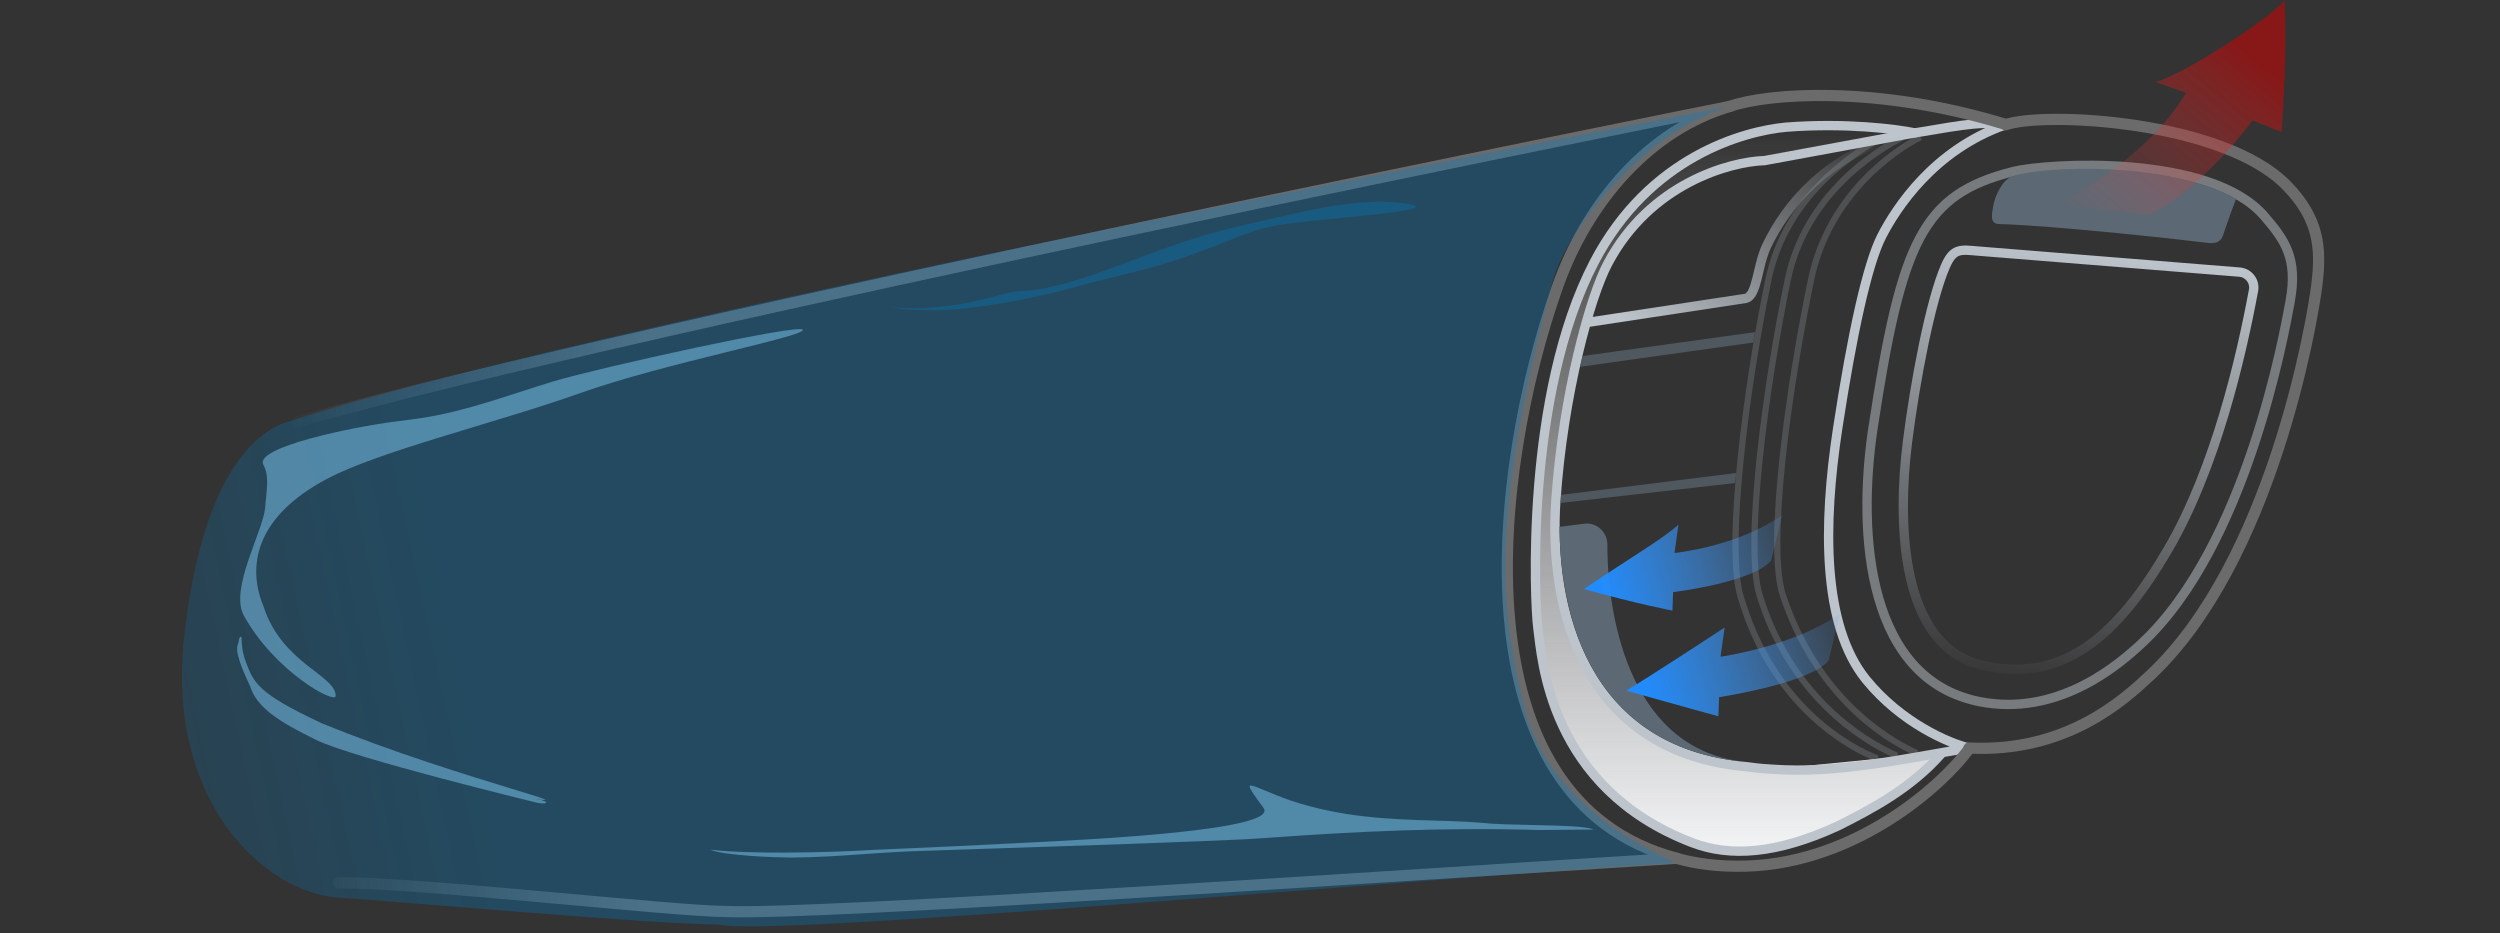 <svg width="351" height="131" viewBox="0 0 351 131" fill="none" xmlns="http://www.w3.org/2000/svg">
<rect x="0" y="0" width="351" height="131" fill="#333333" stroke="none"/>
<g clip-path="url(#clip0_2446_7475)">
<path d="M41.844 59.191C90.508 45.357 242.926 14.924 242.926 14.924C231.725 18.203 222.947 28.155 218.649 40.324C209.585 65.984 204.236 112.289 235.42 120.502C196.841 122.885 114.481 128.498 102.131 127.979C94.701 127.979 59.305 123.933 47.555 123.933" stroke="url(#paint0_linear_2446_7475)" stroke-width="1.572" stroke-linecap="round" stroke-linejoin="round"/>
<path opacity="0.3" d="M242.926 14.924C242.926 14.924 88.514 43.878 40.316 59.24C35.383 60.812 28.275 67.523 25.84 89.494C23.405 111.465 35.98 124.518 46.706 125.956C57.37 126.683 91.975 129.793 100.803 129.793C107.336 131.633 196.861 123.52 235.439 121.137C229.994 118.913 216.916 111.874 213.912 98.985C211.078 86.829 208.644 74.045 218.094 39.175C219.872 32.612 230.76 18.299 242.926 14.924Z" fill="url(#paint1_linear_2446_7475)"/>
<path d="M250.768 17.855C259.161 17.211 266.307 18.123 268.831 18.659L247.745 22.549C242.871 22.691 231.644 25.781 225.731 37.008C223.268 41.633 219.475 55.268 218.442 70.3C217.409 85.332 222.211 105.667 245.292 107.653C247.589 107.955 248.596 108.008 248.812 107.997L272.578 105.645C268.341 110.484 262.904 113.518 258.106 115.936C249.413 119.947 240.803 119.191 237.585 118.312C217.466 110.616 216.488 92.382 215.919 88.199C215.432 84.617 213.861 56.684 223.578 38.076C231.351 23.19 244.944 18.392 250.768 17.855Z" fill="url(#paint2_linear_2446_7475)"/>
<g style="mix-blend-mode:multiply" opacity="0.5">
<path d="M215.245 115.836C212.562 115.779 209.837 115.722 207.99 115.523C205.916 115.346 203.733 115.28 201.453 115.211C195.337 115.027 188.52 114.821 181.216 112.402C179.714 111.865 178.507 111.364 177.594 110.984C174.793 109.821 174.752 109.804 177.382 113.416C179.804 116.577 153.19 117.872 143.929 118.323C142.924 118.372 142.124 118.411 141.587 118.441C137.058 118.692 131.456 118.936 126.562 119.15C125.057 119.215 123.619 119.278 122.3 119.337C115.981 119.737 104.631 119.934 99.732 119.287C101.576 120.159 109.307 120.4 111.123 120.403C114.637 120.378 117.943 120.148 121.241 119.919C123.488 119.763 125.732 119.606 128.035 119.516C129.547 119.456 133.296 119.333 138.103 119.175L138.122 119.174L138.123 119.174L138.136 119.174C151.395 118.737 172.663 118.037 177.247 117.684C190.409 116.72 202.892 116.131 216.085 116.535L223.756 116.467C222.736 115.995 219.033 115.916 215.245 115.836Z" fill="#7DC8F2"/>
</g>
<g style="mix-blend-mode:multiply" opacity="0.5">
<path d="M45.808 67.284C35.681 72.69 34.741 79.66 36.975 85.076C39.546 93.163 47.13 94.771 47.13 97.699C47.13 98.936 38.565 94.299 34.237 86.426C32.19 82.7 36.945 74.589 37.221 71.303C37.448 68.601 37.841 66.838 36.975 65.246C35.65 62.81 49.52 59.941 55.474 59.188C56.735 59.029 57.945 58.876 59.016 58.716C65.514 57.751 71.556 55.403 77.678 53.553C84.011 51.644 112.569 45.333 112.724 46.309C112.88 47.285 93.452 50.943 81.511 55.175C69.359 59.482 53.239 63.316 45.808 67.284Z" fill="#7DC8F2"/>
</g>
<path opacity="0.3" d="M145.32 40.702C143.933 40.909 142.86 40.702 140.662 41.341C128.818 44.78 122.598 42.458 125.635 43.218C126.85 43.522 131.863 43.772 136.249 43.218C141.946 42.498 147.578 41.325 153.093 39.71C155.022 39.218 156.908 38.756 158.774 38.299C162.894 37.289 165.304 36.512 169.946 34.783C172.891 33.687 175.317 32.47 178.393 31.797C183.549 30.686 205.506 29.564 196.76 28.495C190.025 27.673 181.795 30.029 175.269 31.453C162.328 34.276 154.106 39.395 145.32 40.702Z" fill="#0080CA"/>
<g style="mix-blend-mode:multiply" opacity="0.5">
<path d="M44.377 103.882C49.559 106.426 74.997 112.602 74.997 112.602L74.896 112.578C76.727 113.11 77.692 112.582 75.118 112.156C78.078 112.643 76.282 112.095 71.909 110.76C65.937 108.937 55.159 105.646 45.118 101.52C36.153 97.323 35.642 95.894 34.52 92.947C33.614 90.569 34.149 89.223 33.764 89.43C33.537 89.429 33.557 90.09 33.428 90.368C33.104 91.061 33.214 92.335 35.096 96.296C36.048 99.371 39.196 101.338 44.377 103.882Z" fill="#7DC8F2"/>
</g>
<path d="M247.745 22.549L268.831 18.659C272.85 18.07 278.11 16.817 281.59 17.513C271.48 21.047 266.2 29.253 264.194 33.153C262.189 37.053 260.032 46.853 257.999 60.22C255.966 73.588 255.793 87.795 262.001 95.428C266.967 101.534 273.704 104.368 276.452 105.021C267.411 106.506 257.983 108.662 248.813 107.997C247.435 107.897 247.589 107.955 245.292 107.653C222.211 105.667 217.409 85.332 218.442 70.3C219.475 55.268 223.268 41.633 225.731 37.008C231.644 25.781 242.871 22.691 247.745 22.549Z" stroke="#BDC4CB" stroke-width="1.31" stroke-linecap="round"/>
<path d="M242.926 14.924C248.072 13.11 263.405 11.898 281.574 17.461M235.42 120.502C236.564 120.872 239.824 121.613 243.713 121.613C259.574 121.84 272.366 110.714 276.465 105.133" stroke="#6B6B6B" stroke-width="1.572" stroke-linecap="round"/>
<path d="M268.831 18.659C266.307 18.123 259.161 17.211 250.768 17.855C244.944 18.392 231.593 21.926 223.82 36.812C214.103 55.42 215.432 84.617 215.919 88.199C216.488 92.382 217.466 110.616 237.585 118.312C242.883 120.339 249.413 119.947 258.106 115.936C262.911 113.514 268.362 110.631 272.601 105.78" stroke="#BDC4CB" stroke-width="1.31" stroke-linecap="round"/>
<path d="M276.452 105.021C290.132 105.715 298.254 98.211 301.827 94.878C318.94 78.914 324.644 45.208 325.29 39.974C325.936 34.74 325.545 30.69 321.092 26.088C312.236 16.933 287.031 15.611 281.589 17.513" stroke="#6B6B6B" stroke-width="1.572" stroke-linecap="round"/>
<path opacity="0.5" d="M317.932 30.375C310.354 21.518 287.399 22.882 282.599 24.099C269.922 27.312 266.965 33.828 262.977 60.051C260.744 74.732 261.955 96.152 278.892 98.676C289.519 100.26 297.659 93.16 300.728 90.297C315.423 76.588 320.722 46.755 321.537 42.3C322.649 36.218 320.764 33.684 317.932 30.375Z" stroke="#BDC4CB" stroke-width="1.31"/>
<path d="M313.937 27.94C304.384 22.518 286.582 23.331 282.566 24.735C281.035 25.27 280.009 27.737 279.835 29.017C279.728 29.811 279.209 31.456 280.718 31.456C288.807 31.687 308.005 33.833 309.741 34.077C311.879 34.378 312 33.39 312.374 32.266C312.876 30.761 313.555 28.935 313.937 27.94Z" fill="#5C6873"/>
<path d="M306.912 13.04C301.091 22.817 288.667 28.813 288.667 28.813L301.736 30.12C301.736 30.12 307.98 27.733 316.275 16.9L320.339 18.549C320.339 18.549 321.172 8.022 320.74 0.062C318.831 2.531 306.644 10.425 302.628 11.517L306.912 13.04Z" fill="url(#paint3_linear_2446_7475)" fill-opacity="0.55"/>
<path d="M245.239 106.974C224.412 105.134 219.109 88.284 218.947 73.975L222.445 73.523C224.18 73.299 225.684 74.726 225.681 76.475C225.658 87.327 229.176 105.539 245.239 106.974Z" fill="#5C6873"/>
<path opacity="0.7" d="M246.157 48.089L221.837 51.498L222.189 49.986L246.413 46.63L246.157 48.089Z" fill="#5C6873"/>
<path opacity="0.2" d="M269.64 19.26C266.018 21.035 256.761 27.375 254.292 39.197C251.207 53.974 247.993 76.607 250.326 83.597C254.885 97.255 264.084 103.497 269.182 105.76" stroke="#BDC4CB" stroke-width="0.874"/>
<path opacity="0.2" d="M267.035 19.331C263.413 21.106 253.488 27.375 251.02 39.197C247.935 53.974 244.888 76.554 247.054 83.597C251.346 97.555 261.239 103.854 266.336 106.117" stroke="#BDC4CB" stroke-width="0.874"/>
<path opacity="0.2" d="M264.319 19.331C260.698 21.106 250.772 27.375 248.304 39.197C245.219 53.974 242.305 76.515 244.338 83.597C248.83 99.245 259.839 105.054 263.582 106.478" stroke="#BDC4CB" stroke-width="0.874"/>
<path opacity="0.7" d="M243.589 67.816L219.074 70.614L219.171 69.48L243.755 66.404L243.589 67.816Z" fill="#5C6873"/>
<path d="M222.815 45.277L245.059 41.898C246.732 41.587 246.695 37.331 248.039 34.523C250.818 28.72 256.356 22.048 266.368 19.177" stroke="url(#paint4_linear_2446_7475)" stroke-width="1.31"/>
<path d="M304.465 77.013C311.055 65.672 314.636 50.247 316.395 40.766C316.631 39.492 315.707 38.307 314.416 38.203L277.693 35.248C275.259 35.043 274.266 34.81 273.153 37.342C271.018 42.198 268.867 53.64 267.807 62.058C266.39 73.31 266.753 90.629 278.169 93.363C289.584 96.098 297.291 89.357 304.465 77.013Z" stroke="url(#paint5_linear_2446_7475)" stroke-width="1.31"/>
<path d="M234.811 85.727C234.811 85.727 229.942 84.821 222.385 82.695C229.515 77.894 233.051 75.933 235.659 73.67L235.097 77.637C235.097 77.637 243.837 76.802 250.228 72.317L248.676 78.667C246.191 81.778 234.903 83.131 234.903 83.131L234.811 85.727Z" fill="url(#paint6_linear_2446_7475)"/>
<path d="M241.265 100.57C241.265 100.57 236.139 99.165 228.323 96.967C232.52 94.44 242.142 88.099 242.142 88.099L241.561 92.202C241.561 92.202 251.736 90.801 258.346 86.162L256.74 92.73C254.17 95.948 241.36 97.884 241.36 97.884L241.265 100.57Z" fill="url(#paint7_linear_2446_7475)"/>
</g>
<defs>
<linearGradient id="paint0_linear_2446_7475" x1="90.55" y1="65.54" x2="38.76" y2="65.483" gradientUnits="userSpaceOnUse">
<stop stop-color="#6B6B6B"/>
<stop offset="1" stop-color="#6B6B6B" stop-opacity="0"/>
</linearGradient>
<linearGradient id="paint1_linear_2446_7475" x1="59.165" y1="70.17" x2="-58.74" y2="95.487" gradientUnits="userSpaceOnUse">
<stop stop-color="#0080CA"/>
<stop offset="1" stop-color="#0080CA" stop-opacity="0"/>
</linearGradient>
<linearGradient id="paint2_linear_2446_7475" x1="244.15" y1="17.633" x2="244.15" y2="119.011" gradientUnits="userSpaceOnUse">
<stop stop-color="#F2F3F5" stop-opacity="0"/>
<stop offset="1" stop-color="#F2F3F5"/>
</linearGradient>
<linearGradient id="paint3_linear_2446_7475" x1="316.057" y1="7.319" x2="294.534" y2="33.23" gradientUnits="userSpaceOnUse">
<stop stop-color="#CE0000"/>
<stop offset="1" stop-color="#FF5858" stop-opacity="0"/>
</linearGradient>
<linearGradient id="paint4_linear_2446_7475" x1="228.489" y1="45.277" x2="255.873" y2="12.685" gradientUnits="userSpaceOnUse">
<stop stop-color="#BDC4CB"/>
<stop offset="1" stop-color="#BDC4CB" stop-opacity="0"/>
</linearGradient>
<linearGradient id="paint5_linear_2446_7475" x1="291.696" y1="34.787" x2="283.035" y2="97.164" gradientUnits="userSpaceOnUse">
<stop stop-color="#BDC4CB"/>
<stop offset="1" stop-color="#BDC4CB" stop-opacity="0"/>
</linearGradient>
<linearGradient id="paint6_linear_2446_7475" x1="224.693" y1="87.448" x2="256.96" y2="77.942" gradientUnits="userSpaceOnUse">
<stop offset="0.036" stop-color="#218CFF"/>
<stop offset="1" stop-color="#60ADFF" stop-opacity="0"/>
</linearGradient>
<linearGradient id="paint7_linear_2446_7475" x1="230.8" y1="102.35" x2="264.174" y2="92.518" gradientUnits="userSpaceOnUse">
<stop offset="0.036" stop-color="#218CFF"/>
<stop offset="1" stop-color="#60ADFF" stop-opacity="0"/>
</linearGradient>
<clipPath id="clip0_2446_7475">
<rect width="350" height="130" fill="white" transform="translate(0.534 0.062)"/>
</clipPath>
</defs>
</svg>
